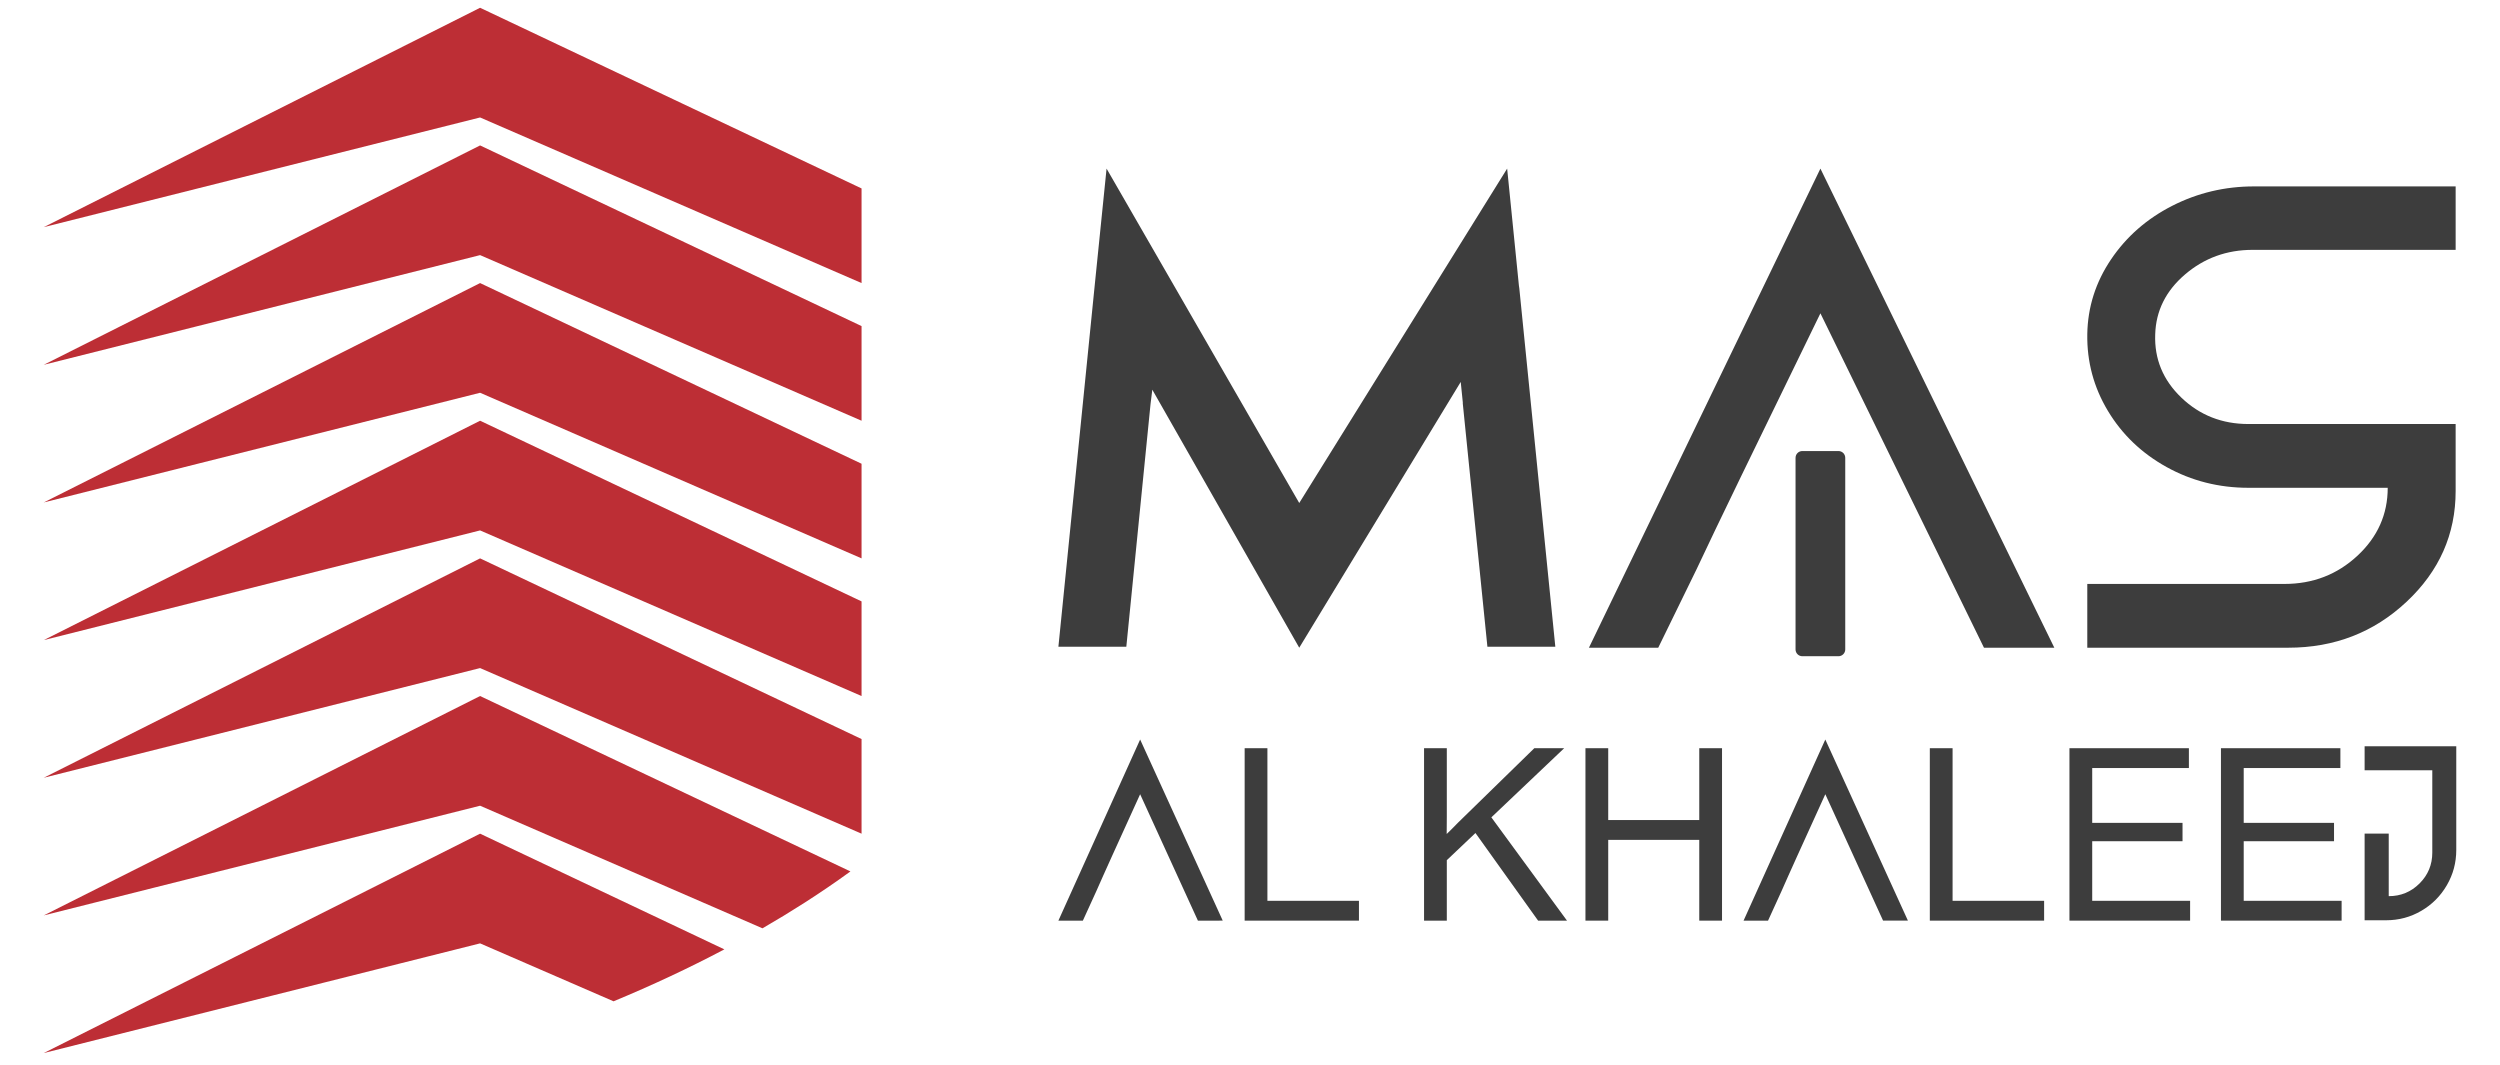 <svg xmlns="http://www.w3.org/2000/svg" xmlns:xlink="http://www.w3.org/1999/xlink" id="Layer_1" x="0px" y="0px" viewBox="0 0 2000 852" style="enable-background:new 0 0 2000 852;" xml:space="preserve"><style type="text/css">	.st0{fill:#3D3D3D;}	.st1{fill:#BD2E35;}</style><g>	<path class="st0" d="M1802.065,199.889c-20.7,0-38.719,6.563-54.057,19.682c-15.343,13.123-23.287,29.094-23.841,47.91  c-0.741,19.683,6.237,36.561,20.929,50.63c14.693,14.074,32.573,21.107,53.641,21.107h165.776v53.608  c0,34.533-13.076,64.056-39.225,88.57c-26.155,24.518-57.709,36.775-94.67,36.775h-160.786v-51.019h157.736  c22.732,0,42.179-7.51,58.354-22.531c16.169-15.021,24.256-33.149,24.256-54.385h-111.441c-23.658,0-45.464-5.523-65.422-16.574  c-19.96-11.047-35.622-26.027-46.988-44.933c-11.366-18.905-16.867-39.405-16.495-61.507c0.369-21.58,6.696-41.477,18.99-59.694  c12.288-18.213,28.596-32.501,48.928-42.861c20.329-10.359,42.138-15.539,65.424-15.539h161.339v50.76H1802.065z"></path>	<path class="st0" d="M912.112,591.617l66.082,144.891H958.32l-46.208-101.129l-22.517,49.536l-7.147,15.861l-5.384,12.14  l-10.769,23.593h-19.58L912.112,591.617z"></path>	<path class="st0" d="M1087.156,720.649v15.86h-91.438v-137.94h18.209v122.08H1087.156z"></path>	<path class="st0" d="M1251.333,598.569l-58.25,55.312l60.502,82.627h-23.104l-50.125-70.096l-22.909,21.734v48.362h-18.209v-137.94  h18.209v54.333c-0.065,6.461-0.098,11.227-0.098,14.293c2.088-1.958,5.123-4.994,9.105-9.104l60.991-59.523H1251.333z"></path>	<path class="st0" d="M1377.623,598.569v137.94h-18.209v-64.614h-72.837v64.614h-18.209v-137.94h18.209v57.466h72.837v-57.466  H1377.623z"></path>	<path class="st0" d="M1460.25,591.617l66.083,144.891h-19.874l-46.208-101.129l-22.517,49.536l-7.146,15.861l-5.385,12.14  l-10.769,23.593h-19.58L1460.25,591.617z"></path>	<path class="st0" d="M1635.295,720.649v15.86h-91.439v-137.94h18.209v122.08H1635.295z"></path>	<path class="st0" d="M1751.109,598.569v15.858h-77.34v43.859h72.25v14.686h-72.25v47.676h78.319v15.86h-96.529v-137.94H1751.109z"></path>	<path class="st0" d="M1872.309,598.569v15.858h-77.34v43.859h72.25v14.686h-72.25v47.676h78.319v15.86h-96.529v-137.94H1872.309z"></path>	<path class="st0" d="M1891.693,597.002h73.326v82.92c0,10.182-2.513,19.596-7.538,28.244c-5.026,8.649-11.845,15.486-20.46,20.51  c-8.615,5.026-18.014,7.538-28.195,7.538h-17.133v-69.313h19.286v50.027c9.659,0,17.882-3.393,24.671-10.182  c6.788-6.787,10.182-15.01,10.182-24.671v-65.886h-54.138V597.002z"></path>	<path class="st0" d="M1215.426,230.447l28.831,286.946h-54.334l-19.683-194.492v-1.036l-1.663-16.316l-129.183,212.62  l-117.54-206.404l-1.386,11.136l-19.406,194.492h-54.334l28.83-286.946l9.703-95.562l154.133,267.523l166.329-267.523l9.426,93.749  L1215.426,230.447z"></path>	<path class="st0" d="M1456.328,134.885l187.122,383.285h-56.275l-130.846-267.523l-63.76,131.042l-20.237,41.954l-15.247,32.113  l-30.493,62.414h-55.444L1456.328,134.885z"></path>	<path id="XMLID_00000107550883318119369700000016344053830592777661_" class="st1" d="M34.981,842.448l349.087-175.505  l195.418,92.552c-28.058,14.828-57.674,28.701-88.637,41.557l-106.781-46.357"></path>	<path id="XMLID_00000107556117961921860060000004774657270726999958_" class="st1" d="M34.981,732.327l349.087-175.504  l296.276,140.316c-11.659,8.48-23.925,16.85-36.793,25.094c-10.881,6.972-22.082,13.779-33.576,20.417l-225.906-98.076"></path>	<polyline id="XMLID_00000095338189313239128790000007824563729601312152_" class="st1" points="34.981,622.207 384.068,446.701   689.245,591.236 689.245,666.943 384.068,534.455  "></polyline>	<polyline id="XMLID_00000048472937186564557980000000922775782942989231_" class="st1" points="34.981,512.086 384.068,336.582   689.245,481.114 689.245,556.823 384.068,424.334  "></polyline>	<polyline id="XMLID_00000060031211873869664300000005656613303240450991_" class="st1" points="34.981,401.965 384.068,226.46   689.245,370.994 689.245,446.701 384.068,314.212  "></polyline>	<polyline id="XMLID_00000124856451307118567210000003698582878118760119_" class="st1" points="34.981,291.844 384.068,116.34   689.245,260.873 689.245,336.582 384.068,204.092  "></polyline>	<polyline id="XMLID_00000025437647722580322930000004434839744417148560_" class="st1" points="34.981,181.725 384.068,6.219   689.245,150.753 689.245,226.46 384.068,93.971  "></polyline>	<path class="st0" d="M1470.766,524.984h-28.902c-2.997,0-5.427-2.43-5.427-5.427V366.258c0-2.997,2.43-5.427,5.427-5.427h28.902  c2.997,0,5.427,2.43,5.427,5.427v153.299C1476.193,522.554,1473.763,524.984,1470.766,524.984z"></path></g><g></g><g></g><g></g><g></g><g></g><g></g></svg>